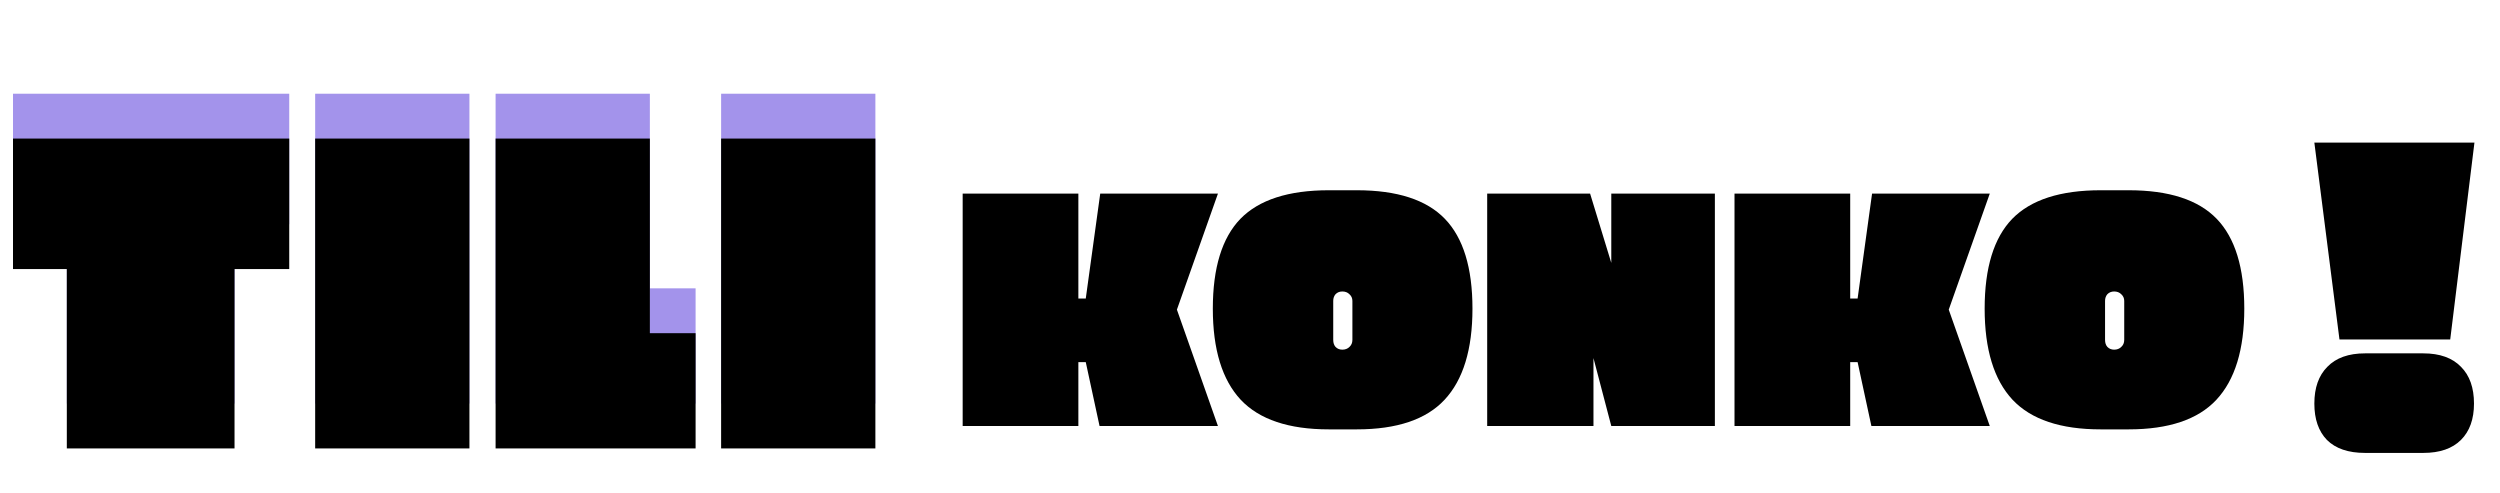 <svg width="223" height="44" viewBox="0 0 223 44" fill="none" xmlns="http://www.w3.org/2000/svg">
<path d="M96.19 32.3V38H85.87V17.27H96.19V26.63H96.85L98.14 17.27H108.64L104.98 27.62L108.64 38H98.08L96.85 32.3H96.19ZM118.534 16.97H121.024C124.624 16.97 127.244 17.82 128.884 19.52C130.524 21.22 131.344 23.89 131.344 27.53C131.344 31.17 130.514 33.88 128.854 35.66C127.214 37.42 124.604 38.3 121.024 38.3H118.534C114.954 38.3 112.334 37.42 110.674 35.66C109.014 33.88 108.184 31.17 108.184 27.53C108.184 23.89 109.004 21.22 110.644 19.52C112.304 17.82 114.934 16.97 118.534 16.97ZM118.924 26.84V30.32C118.924 30.58 118.994 30.79 119.134 30.95C119.294 31.11 119.494 31.19 119.734 31.19C119.994 31.19 120.204 31.11 120.364 30.95C120.544 30.79 120.634 30.58 120.634 30.32V26.84C120.634 26.6 120.544 26.4 120.364 26.24C120.204 26.08 119.994 26 119.734 26C119.494 26 119.294 26.08 119.134 26.24C118.994 26.4 118.924 26.6 118.924 26.84ZM132.657 17.27H141.837L143.727 23.45V17.27H152.967V38H143.727L142.137 31.94V38H132.657V17.27ZM165.038 32.3V38H154.718V17.27H165.038V26.63H165.698L166.988 17.27H177.488L173.828 27.62L177.488 38H166.928L165.698 32.3H165.038ZM187.381 16.97H189.871C193.471 16.97 196.091 17.82 197.731 19.52C199.371 21.22 200.191 23.89 200.191 27.53C200.191 31.17 199.361 33.88 197.701 35.66C196.061 37.42 193.451 38.3 189.871 38.3H187.381C183.801 38.3 181.181 37.42 179.521 35.66C177.861 33.88 177.031 31.17 177.031 27.53C177.031 23.89 177.851 21.22 179.491 19.52C181.151 17.82 183.781 16.97 187.381 16.97ZM187.771 26.84V30.32C187.771 30.58 187.841 30.79 187.981 30.95C188.141 31.11 188.341 31.19 188.581 31.19C188.841 31.19 189.051 31.11 189.211 30.95C189.391 30.79 189.481 30.58 189.481 30.32V26.84C189.481 26.6 189.391 26.4 189.211 26.24C189.051 26.08 188.841 26 188.581 26C188.341 26 188.141 26.08 187.981 26.24C187.841 26.4 187.771 26.6 187.771 26.84Z" fill="black"/>
<path d="M218.56 30.28H208.68L206.44 12.72H220.72L218.56 30.28ZM210.96 31.52H216.16C217.627 31.52 218.747 31.92 219.52 32.72C220.293 33.493 220.68 34.587 220.68 36C220.68 37.387 220.293 38.467 219.52 39.24C218.747 40.013 217.627 40.4 216.16 40.4H210.96C209.467 40.4 208.333 40.013 207.56 39.24C206.813 38.467 206.44 37.387 206.44 36C206.44 34.587 206.827 33.493 207.6 32.72C208.373 31.92 209.493 31.52 210.96 31.52Z" fill="black"/>
<path d="M1.16 20V8.36H25.8V20H20.92V36H5.96V20H1.16ZM28.113 36V8.36H41.873V36H28.113ZM44.207 8.36H57.967V25.72H62.047V36H44.207V8.36ZM64.324 36V8.36H78.084V36H64.324Z" fill="#A393EB"/>
<path d="M1.16 24V12.36H25.8V24H20.92V40H5.96V24H1.16ZM28.113 40V12.36H41.873V40H28.113ZM44.207 12.36H57.967V29.72H62.047V40H44.207V12.36ZM64.324 40V12.36H78.084V40H64.324Z" fill="black"/>
</svg>
